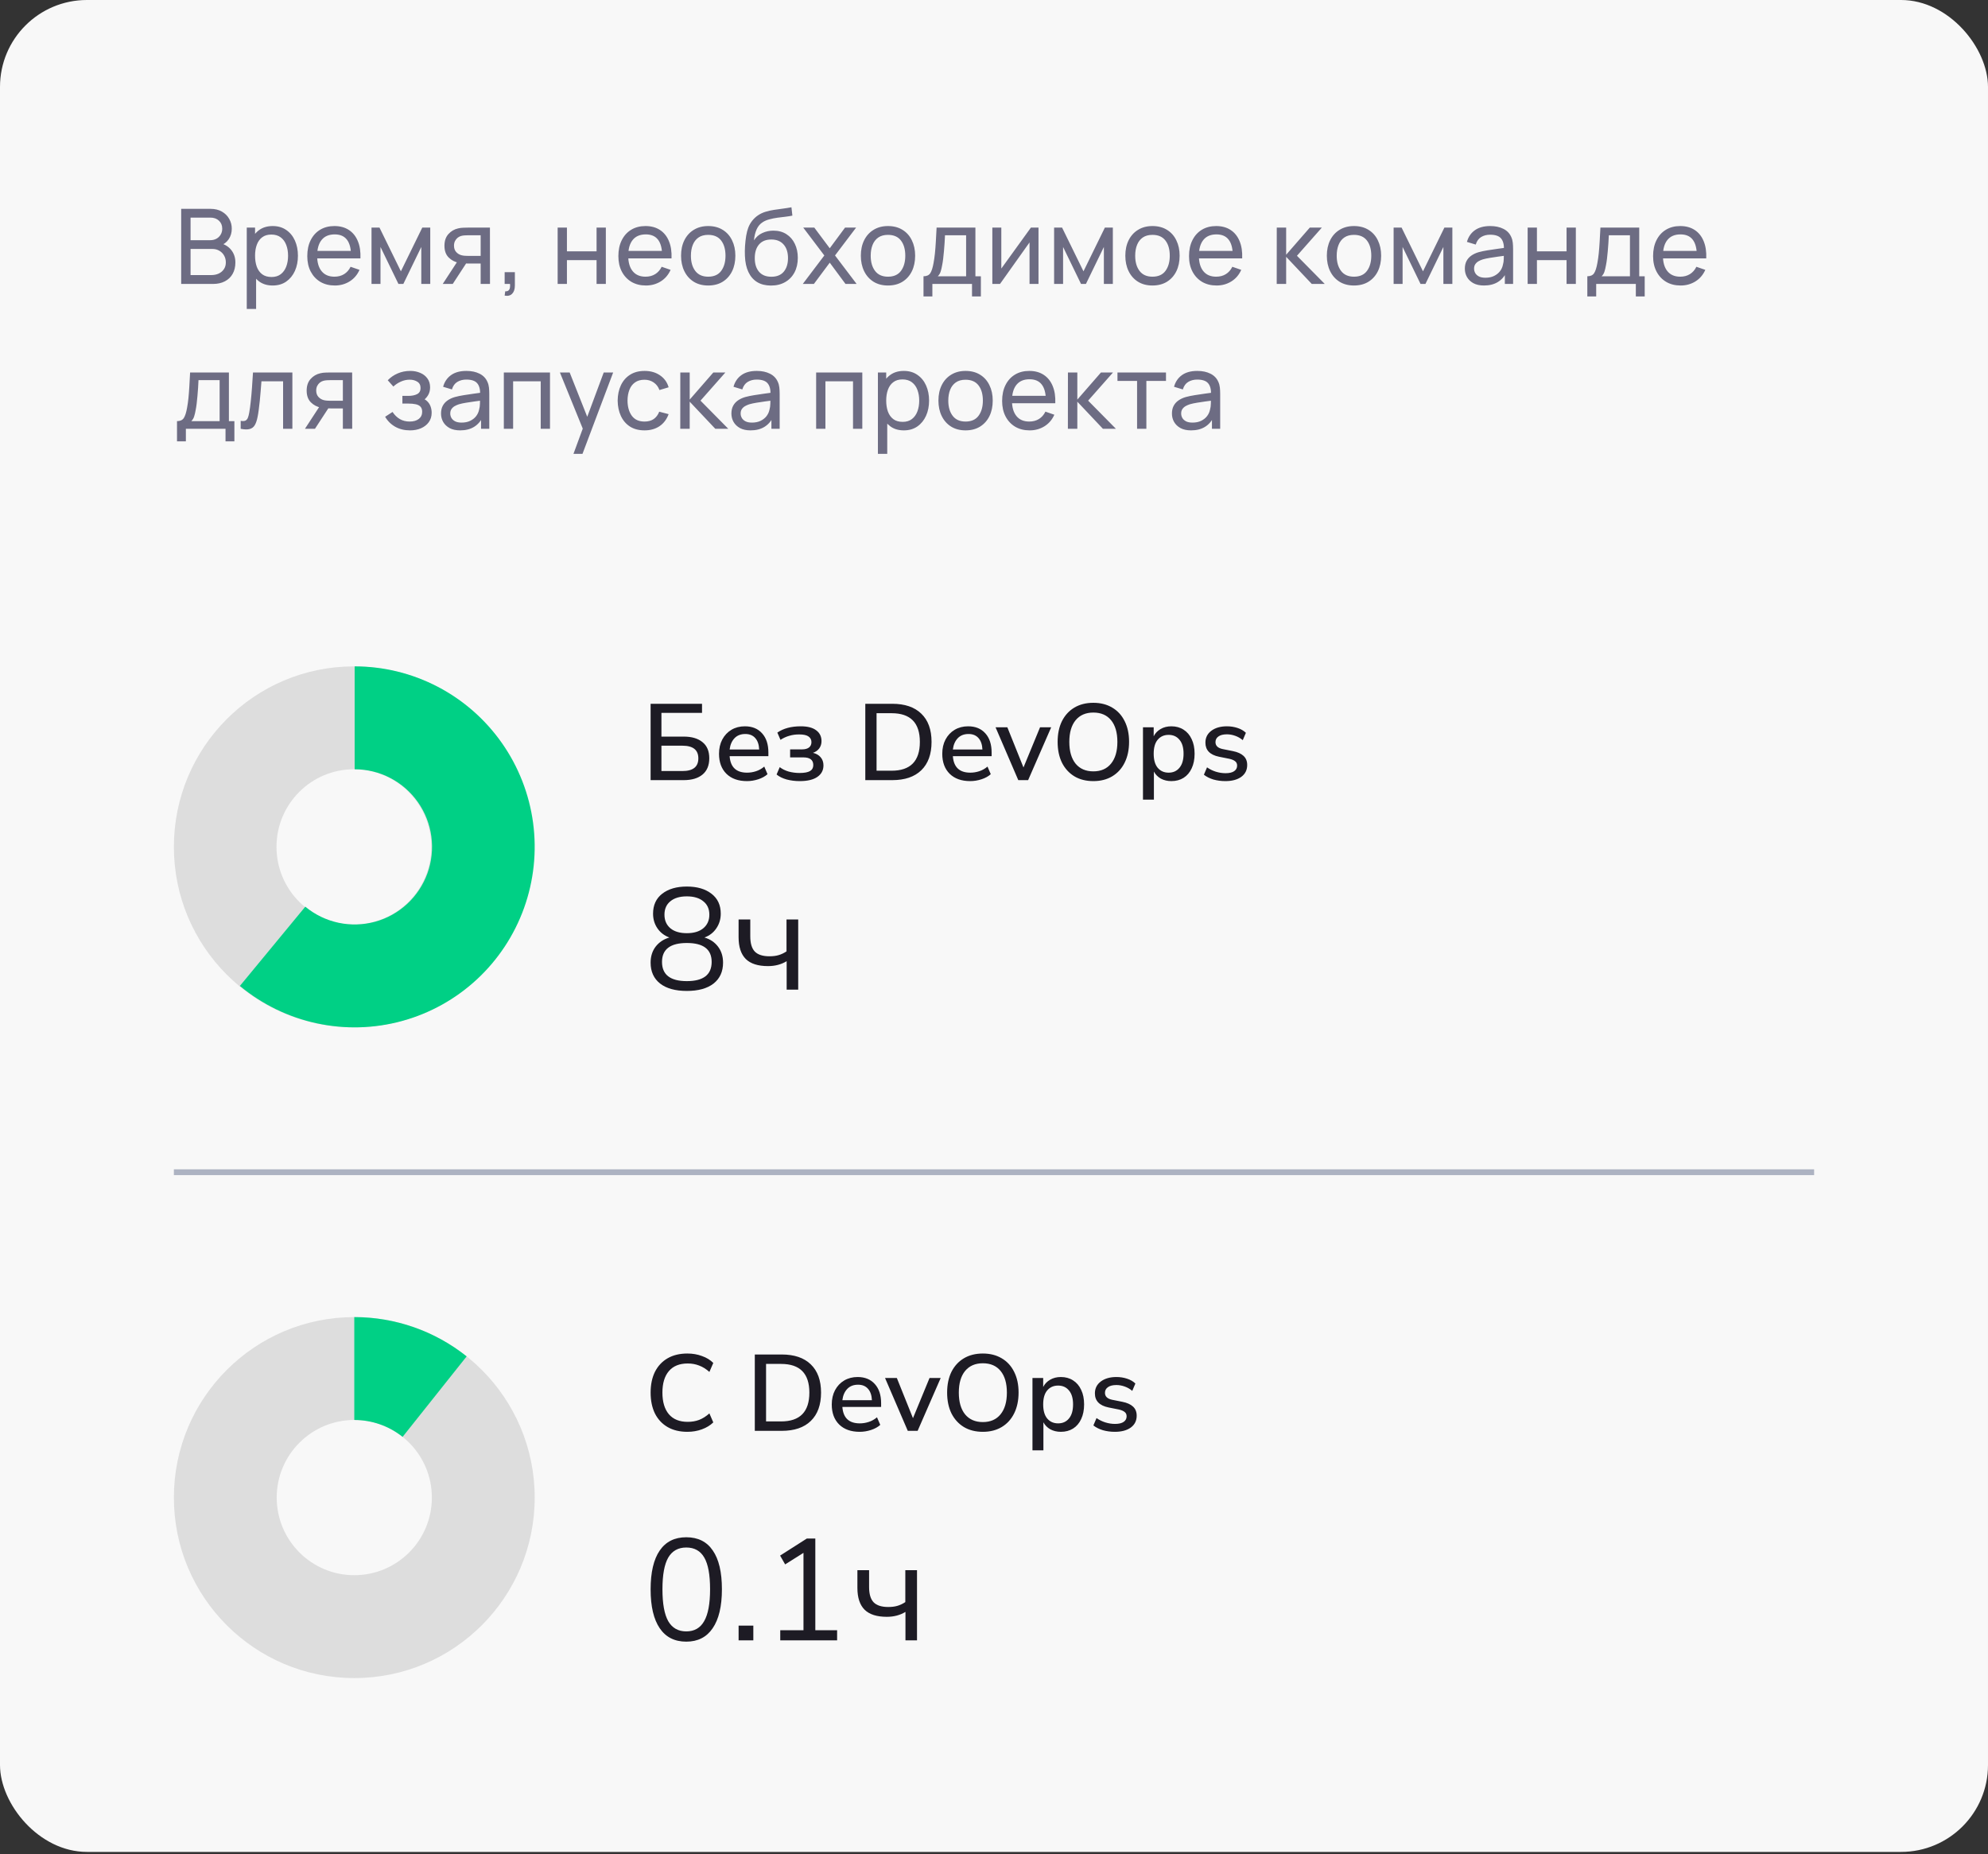 <?xml version="1.0" encoding="UTF-8"?> <svg xmlns="http://www.w3.org/2000/svg" width="343" height="320" viewBox="0 0 343 320" fill="none"><rect x="0" y="0" width="343" height="320" fill="#333333" stroke="none"/> <rect width="343" height="319.59" rx="15" fill="#F8F8F8"></rect> <path d="M31.26 49V36.04H36.309C37.083 36.04 37.743 36.199 38.289 36.517C38.841 36.835 39.261 37.255 39.549 37.777C39.843 38.293 39.99 38.851 39.99 39.451C39.99 40.153 39.81 40.768 39.45 41.296C39.09 41.824 38.604 42.187 37.992 42.385L37.974 41.944C38.808 42.166 39.456 42.574 39.918 43.168C40.38 43.762 40.611 44.47 40.611 45.292C40.611 46.048 40.455 46.702 40.143 47.254C39.837 47.806 39.393 48.235 38.811 48.541C38.235 48.847 37.551 49 36.759 49H31.26ZM32.88 47.47H36.453C36.933 47.47 37.362 47.383 37.74 47.209C38.118 47.029 38.415 46.777 38.631 46.453C38.853 46.129 38.964 45.739 38.964 45.283C38.964 44.845 38.865 44.452 38.667 44.104C38.475 43.756 38.202 43.48 37.848 43.276C37.5 43.066 37.095 42.961 36.633 42.961H32.88V47.47ZM32.88 41.449H36.291C36.675 41.449 37.02 41.368 37.326 41.206C37.638 41.038 37.884 40.804 38.064 40.504C38.25 40.204 38.343 39.853 38.343 39.451C38.343 38.893 38.154 38.437 37.776 38.083C37.398 37.729 36.903 37.552 36.291 37.552H32.88V41.449ZM47.048 49.27C46.136 49.27 45.368 49.045 44.745 48.595C44.12 48.139 43.647 47.524 43.322 46.75C43.005 45.97 42.846 45.097 42.846 44.131C42.846 43.153 43.005 42.277 43.322 41.503C43.647 40.729 44.12 40.12 44.745 39.676C45.374 39.232 46.145 39.01 47.057 39.01C47.958 39.01 48.731 39.235 49.38 39.685C50.033 40.129 50.535 40.738 50.883 41.512C51.23 42.286 51.404 43.159 51.404 44.131C51.404 45.103 51.23 45.976 50.883 46.75C50.535 47.524 50.033 48.139 49.38 48.595C48.731 49.045 47.955 49.27 47.048 49.27ZM42.575 53.32V39.28H44.007V46.435H44.187V53.32H42.575ZM46.85 47.803C47.492 47.803 48.023 47.641 48.444 47.317C48.864 46.993 49.178 46.555 49.389 46.003C49.599 45.445 49.703 44.821 49.703 44.131C49.703 43.447 49.599 42.829 49.389 42.277C49.184 41.725 48.867 41.287 48.434 40.963C48.008 40.639 47.465 40.477 46.806 40.477C46.175 40.477 45.654 40.633 45.239 40.945C44.825 41.251 44.517 41.68 44.312 42.232C44.108 42.778 44.007 43.411 44.007 44.131C44.007 44.839 44.105 45.472 44.303 46.03C44.508 46.582 44.819 47.017 45.239 47.335C45.66 47.647 46.197 47.803 46.85 47.803ZM57.77 49.27C56.816 49.27 55.981 49.06 55.267 48.64C54.559 48.214 54.008 47.623 53.611 46.867C53.215 46.105 53.017 45.217 53.017 44.203C53.017 43.141 53.212 42.223 53.602 41.449C53.992 40.669 54.535 40.069 55.231 39.649C55.934 39.223 56.755 39.01 57.697 39.01C58.675 39.01 59.507 39.235 60.191 39.685C60.88 40.135 61.397 40.777 61.739 41.611C62.087 42.445 62.236 43.438 62.188 44.59H60.569V44.014C60.55 42.82 60.307 41.929 59.84 41.341C59.371 40.747 58.675 40.45 57.752 40.45C56.761 40.45 56.008 40.768 55.492 41.404C54.977 42.04 54.718 42.952 54.718 44.14C54.718 45.286 54.977 46.174 55.492 46.804C56.008 47.434 56.743 47.749 57.697 47.749C58.34 47.749 58.898 47.602 59.371 47.308C59.846 47.014 60.218 46.591 60.487 46.039L62.026 46.57C61.648 47.428 61.078 48.094 60.316 48.568C59.56 49.036 58.712 49.27 57.77 49.27ZM54.178 44.59V43.303H61.361V44.59H54.178ZM64.1 49V39.28H65.477L69.167 46.822L72.857 39.28H74.234V49H72.686V42.619L69.59 49H68.744L65.648 42.619V49H64.1ZM82.93 49V45.481H80.833C80.587 45.481 80.314 45.472 80.014 45.454C79.72 45.43 79.444 45.397 79.186 45.355C78.484 45.223 77.89 44.914 77.404 44.428C76.924 43.942 76.684 43.27 76.684 42.412C76.684 41.578 76.909 40.909 77.359 40.405C77.815 39.895 78.376 39.565 79.042 39.415C79.342 39.343 79.645 39.304 79.951 39.298C80.263 39.286 80.527 39.28 80.743 39.28H84.532L84.541 49H82.93ZM76.387 49L78.97 45.04H80.698L78.115 49H76.387ZM80.716 44.158H82.93V40.603H80.716C80.578 40.603 80.395 40.609 80.167 40.621C79.945 40.633 79.732 40.669 79.528 40.729C79.336 40.783 79.147 40.882 78.961 41.026C78.781 41.17 78.631 41.356 78.511 41.584C78.391 41.812 78.331 42.082 78.331 42.394C78.331 42.844 78.457 43.21 78.709 43.492C78.961 43.768 79.267 43.954 79.627 44.05C79.825 44.098 80.02 44.128 80.212 44.14C80.41 44.152 80.578 44.158 80.716 44.158ZM87.07 51.016L87.169 50.269C87.421 50.287 87.61 50.239 87.736 50.125C87.862 50.011 87.943 49.855 87.979 49.657C88.015 49.459 88.021 49.24 87.997 49H87.07V46.966H88.834V49.27C88.834 49.9 88.678 50.374 88.366 50.692C88.06 51.01 87.628 51.118 87.07 51.016ZM96.214 49V39.28H97.816V43.375H102.928V39.28H104.53V49H102.928V44.896H97.816V49H96.214ZM111.443 49.27C110.489 49.27 109.655 49.06 108.941 48.64C108.233 48.214 107.681 47.623 107.285 46.867C106.889 46.105 106.691 45.217 106.691 44.203C106.691 43.141 106.886 42.223 107.276 41.449C107.666 40.669 108.209 40.069 108.905 39.649C109.607 39.223 110.429 39.01 111.371 39.01C112.349 39.01 113.18 39.235 113.864 39.685C114.554 40.135 115.07 40.777 115.412 41.611C115.76 42.445 115.91 43.438 115.862 44.59H114.242V44.014C114.224 42.82 113.981 41.929 113.513 41.341C113.045 40.747 112.349 40.45 111.425 40.45C110.435 40.45 109.682 40.768 109.166 41.404C108.65 42.04 108.392 42.952 108.392 44.14C108.392 45.286 108.65 46.174 109.166 46.804C109.682 47.434 110.417 47.749 111.371 47.749C112.013 47.749 112.571 47.602 113.045 47.308C113.519 47.014 113.891 46.591 114.161 46.039L115.7 46.57C115.322 47.428 114.752 48.094 113.99 48.568C113.234 49.036 112.385 49.27 111.443 49.27ZM107.852 44.59V43.303H115.034V44.59H107.852ZM122.186 49.27C121.22 49.27 120.386 49.051 119.684 48.613C118.988 48.175 118.451 47.569 118.073 46.795C117.695 46.021 117.506 45.133 117.506 44.131C117.506 43.111 117.698 42.217 118.082 41.449C118.466 40.681 119.009 40.084 119.711 39.658C120.413 39.226 121.238 39.01 122.186 39.01C123.158 39.01 123.995 39.229 124.697 39.667C125.399 40.099 125.936 40.702 126.308 41.476C126.686 42.244 126.875 43.129 126.875 44.131C126.875 45.145 126.686 46.039 126.308 46.813C125.93 47.581 125.39 48.184 124.688 48.622C123.986 49.054 123.152 49.27 122.186 49.27ZM122.186 47.749C123.194 47.749 123.944 47.413 124.436 46.741C124.928 46.069 125.174 45.199 125.174 44.131C125.174 43.033 124.925 42.16 124.427 41.512C123.929 40.858 123.182 40.531 122.186 40.531C121.508 40.531 120.95 40.684 120.512 40.99C120.074 41.296 119.747 41.719 119.531 42.259C119.315 42.799 119.207 43.423 119.207 44.131C119.207 45.223 119.459 46.099 119.963 46.759C120.467 47.419 121.208 47.749 122.186 47.749ZM132.988 49.279C132.07 49.273 131.287 49.075 130.639 48.685C129.991 48.289 129.487 47.71 129.127 46.948C128.767 46.186 128.566 45.253 128.524 44.149C128.5 43.639 128.506 43.078 128.542 42.466C128.584 41.854 128.65 41.266 128.74 40.702C128.836 40.138 128.956 39.673 129.1 39.307C129.262 38.869 129.49 38.464 129.784 38.092C130.084 37.714 130.42 37.402 130.792 37.156C131.17 36.898 131.593 36.697 132.061 36.553C132.529 36.409 133.018 36.298 133.528 36.22C134.044 36.136 134.56 36.064 135.076 36.004C135.592 35.938 136.084 35.86 136.552 35.77L136.714 37.21C136.384 37.282 135.994 37.345 135.544 37.399C135.094 37.447 134.626 37.504 134.14 37.57C133.66 37.636 133.198 37.729 132.754 37.849C132.316 37.963 131.938 38.122 131.62 38.326C131.152 38.608 130.792 39.031 130.54 39.595C130.294 40.153 130.144 40.78 130.09 41.476C130.462 40.9 130.945 40.477 131.539 40.207C132.133 39.937 132.766 39.802 133.438 39.802C134.308 39.802 135.058 40.006 135.688 40.414C136.318 40.816 136.801 41.371 137.137 42.079C137.479 42.787 137.65 43.594 137.65 44.5C137.65 45.46 137.458 46.3 137.074 47.02C136.69 47.74 136.147 48.298 135.445 48.694C134.749 49.09 133.93 49.285 132.988 49.279ZM133.087 47.758C134.029 47.758 134.743 47.467 135.229 46.885C135.715 46.297 135.958 45.517 135.958 44.545C135.958 43.549 135.706 42.766 135.202 42.196C134.698 41.62 133.99 41.332 133.078 41.332C132.154 41.332 131.446 41.62 130.954 42.196C130.468 42.766 130.225 43.549 130.225 44.545C130.225 45.547 130.471 46.333 130.963 46.903C131.455 47.473 132.163 47.758 133.087 47.758ZM138.508 49L142.225 44.086L138.589 39.28H140.497L143.161 42.844L145.798 39.28H147.706L144.07 44.086L147.796 49H145.879L143.161 45.328L140.425 49H138.508ZM153.206 49.27C152.24 49.27 151.406 49.051 150.704 48.613C150.008 48.175 149.471 47.569 149.093 46.795C148.715 46.021 148.526 45.133 148.526 44.131C148.526 43.111 148.718 42.217 149.102 41.449C149.486 40.681 150.029 40.084 150.731 39.658C151.433 39.226 152.258 39.01 153.206 39.01C154.178 39.01 155.015 39.229 155.717 39.667C156.419 40.099 156.956 40.702 157.328 41.476C157.706 42.244 157.895 43.129 157.895 44.131C157.895 45.145 157.706 46.039 157.328 46.813C156.95 47.581 156.41 48.184 155.708 48.622C155.006 49.054 154.172 49.27 153.206 49.27ZM153.206 47.749C154.214 47.749 154.964 47.413 155.456 46.741C155.948 46.069 156.194 45.199 156.194 44.131C156.194 43.033 155.945 42.16 155.447 41.512C154.949 40.858 154.202 40.531 153.206 40.531C152.528 40.531 151.97 40.684 151.532 40.99C151.094 41.296 150.767 41.719 150.551 42.259C150.335 42.799 150.227 43.423 150.227 44.131C150.227 45.223 150.479 46.099 150.983 46.759C151.487 47.419 152.228 47.749 153.206 47.749ZM159.337 51.16V47.677C159.883 47.677 160.273 47.5 160.507 47.146C160.741 46.786 160.93 46.195 161.074 45.373C161.17 44.857 161.248 44.305 161.308 43.717C161.368 43.129 161.419 42.475 161.461 41.755C161.509 41.029 161.554 40.204 161.596 39.28H168.292V47.677H169.237V51.16H167.707V49H160.867V51.16H159.337ZM161.803 47.677H166.69V40.603H163.045C163.027 41.029 163.003 41.476 162.973 41.944C162.943 42.406 162.907 42.868 162.865 43.33C162.829 43.792 162.784 44.23 162.73 44.644C162.682 45.052 162.625 45.418 162.559 45.742C162.481 46.192 162.391 46.573 162.289 46.885C162.187 47.197 162.025 47.461 161.803 47.677ZM179.179 39.28V49H177.631V41.836L172.537 49H171.214V39.28H172.762V46.345L177.865 39.28H179.179ZM181.871 49V39.28H183.248L186.938 46.822L190.628 39.28H192.005V49H190.457V42.619L187.361 49H186.515L183.419 42.619V49H181.871ZM198.839 49.27C197.873 49.27 197.039 49.051 196.337 48.613C195.641 48.175 195.104 47.569 194.726 46.795C194.348 46.021 194.159 45.133 194.159 44.131C194.159 43.111 194.351 42.217 194.735 41.449C195.119 40.681 195.662 40.084 196.364 39.658C197.066 39.226 197.891 39.01 198.839 39.01C199.811 39.01 200.648 39.229 201.35 39.667C202.052 40.099 202.589 40.702 202.961 41.476C203.339 42.244 203.528 43.129 203.528 44.131C203.528 45.145 203.339 46.039 202.961 46.813C202.583 47.581 202.043 48.184 201.341 48.622C200.639 49.054 199.805 49.27 198.839 49.27ZM198.839 47.749C199.847 47.749 200.597 47.413 201.089 46.741C201.581 46.069 201.827 45.199 201.827 44.131C201.827 43.033 201.578 42.16 201.08 41.512C200.582 40.858 199.835 40.531 198.839 40.531C198.161 40.531 197.603 40.684 197.165 40.99C196.727 41.296 196.4 41.719 196.184 42.259C195.968 42.799 195.86 43.423 195.86 44.131C195.86 45.223 196.112 46.099 196.616 46.759C197.12 47.419 197.861 47.749 198.839 47.749ZM209.901 49.27C208.947 49.27 208.113 49.06 207.399 48.64C206.691 48.214 206.139 47.623 205.743 46.867C205.347 46.105 205.149 45.217 205.149 44.203C205.149 43.141 205.344 42.223 205.734 41.449C206.124 40.669 206.667 40.069 207.363 39.649C208.065 39.223 208.887 39.01 209.829 39.01C210.807 39.01 211.638 39.235 212.322 39.685C213.012 40.135 213.528 40.777 213.87 41.611C214.218 42.445 214.368 43.438 214.32 44.59H212.7V44.014C212.682 42.82 212.439 41.929 211.971 41.341C211.503 40.747 210.807 40.45 209.883 40.45C208.893 40.45 208.14 40.768 207.624 41.404C207.108 42.04 206.85 42.952 206.85 44.14C206.85 45.286 207.108 46.174 207.624 46.804C208.14 47.434 208.875 47.749 209.829 47.749C210.471 47.749 211.029 47.602 211.503 47.308C211.977 47.014 212.349 46.591 212.619 46.039L214.158 46.57C213.78 47.428 213.21 48.094 212.448 48.568C211.692 49.036 210.843 49.27 209.901 49.27ZM206.31 44.59V43.303H213.492V44.59H206.31ZM220.278 49L220.287 39.28H221.907V43.96L225.984 39.28H228.063L223.77 44.14L228.567 49H226.326L221.907 44.32V49H220.278ZM233.607 49.27C232.641 49.27 231.807 49.051 231.105 48.613C230.409 48.175 229.872 47.569 229.494 46.795C229.116 46.021 228.927 45.133 228.927 44.131C228.927 43.111 229.119 42.217 229.503 41.449C229.887 40.681 230.43 40.084 231.132 39.658C231.834 39.226 232.659 39.01 233.607 39.01C234.579 39.01 235.416 39.229 236.118 39.667C236.82 40.099 237.357 40.702 237.729 41.476C238.107 42.244 238.296 43.129 238.296 44.131C238.296 45.145 238.107 46.039 237.729 46.813C237.351 47.581 236.811 48.184 236.109 48.622C235.407 49.054 234.573 49.27 233.607 49.27ZM233.607 47.749C234.615 47.749 235.365 47.413 235.857 46.741C236.349 46.069 236.595 45.199 236.595 44.131C236.595 43.033 236.346 42.16 235.848 41.512C235.35 40.858 234.603 40.531 233.607 40.531C232.929 40.531 232.371 40.684 231.933 40.99C231.495 41.296 231.168 41.719 230.952 42.259C230.736 42.799 230.628 43.423 230.628 44.131C230.628 45.223 230.88 46.099 231.384 46.759C231.888 47.419 232.629 47.749 233.607 47.749ZM240.449 49V39.28H241.826L245.516 46.822L249.206 39.28H250.583V49H249.035V42.619L245.939 49H245.093L241.997 42.619V49H240.449ZM256.04 49.27C255.314 49.27 254.705 49.138 254.213 48.874C253.727 48.604 253.358 48.25 253.106 47.812C252.86 47.374 252.737 46.894 252.737 46.372C252.737 45.862 252.833 45.421 253.025 45.049C253.223 44.671 253.499 44.359 253.853 44.113C254.207 43.861 254.63 43.663 255.122 43.519C255.584 43.393 256.1 43.285 256.67 43.195C257.246 43.099 257.828 43.012 258.416 42.934C259.004 42.856 259.553 42.781 260.063 42.709L259.487 43.042C259.505 42.178 259.331 41.539 258.965 41.125C258.605 40.711 257.981 40.504 257.093 40.504C256.505 40.504 255.989 40.639 255.545 40.909C255.107 41.173 254.798 41.605 254.618 42.205L253.097 41.746C253.331 40.894 253.784 40.225 254.456 39.739C255.128 39.253 256.013 39.01 257.111 39.01C257.993 39.01 258.749 39.169 259.379 39.487C260.015 39.799 260.471 40.273 260.747 40.909C260.885 41.209 260.972 41.536 261.008 41.89C261.044 42.238 261.062 42.604 261.062 42.988V49H259.64V46.669L259.973 46.885C259.607 47.671 259.094 48.265 258.434 48.667C257.78 49.069 256.982 49.27 256.04 49.27ZM256.283 47.929C256.859 47.929 257.357 47.827 257.777 47.623C258.203 47.413 258.545 47.14 258.803 46.804C259.061 46.462 259.229 46.09 259.307 45.688C259.397 45.388 259.445 45.055 259.451 44.689C259.463 44.317 259.469 44.032 259.469 43.834L260.027 44.077C259.505 44.149 258.992 44.218 258.488 44.284C257.984 44.35 257.507 44.422 257.057 44.5C256.607 44.572 256.202 44.659 255.842 44.761C255.578 44.845 255.329 44.953 255.095 45.085C254.867 45.217 254.681 45.388 254.537 45.598C254.399 45.802 254.33 46.057 254.33 46.363C254.33 46.627 254.396 46.879 254.528 47.119C254.666 47.359 254.876 47.554 255.158 47.704C255.446 47.854 255.821 47.929 256.283 47.929ZM263.573 49V39.28H265.175V43.375H270.287V39.28H271.889V49H270.287V44.896H265.175V49H263.573ZM273.87 51.16V47.677C274.416 47.677 274.806 47.5 275.04 47.146C275.274 46.786 275.463 46.195 275.607 45.373C275.703 44.857 275.781 44.305 275.841 43.717C275.901 43.129 275.952 42.475 275.994 41.755C276.042 41.029 276.087 40.204 276.129 39.28H282.825V47.677H283.77V51.16H282.24V49H275.4V51.16H273.87ZM276.336 47.677H281.223V40.603H277.578C277.56 41.029 277.536 41.476 277.506 41.944C277.476 42.406 277.44 42.868 277.398 43.33C277.362 43.792 277.317 44.23 277.263 44.644C277.215 45.052 277.158 45.418 277.092 45.742C277.014 46.192 276.924 46.573 276.822 46.885C276.72 47.197 276.558 47.461 276.336 47.677ZM289.968 49.27C289.014 49.27 288.18 49.06 287.466 48.64C286.758 48.214 286.206 47.623 285.81 46.867C285.414 46.105 285.216 45.217 285.216 44.203C285.216 43.141 285.411 42.223 285.801 41.449C286.191 40.669 286.734 40.069 287.43 39.649C288.132 39.223 288.954 39.01 289.896 39.01C290.874 39.01 291.705 39.235 292.389 39.685C293.079 40.135 293.595 40.777 293.937 41.611C294.285 42.445 294.435 43.438 294.387 44.59H292.767V44.014C292.749 42.82 292.506 41.929 292.038 41.341C291.57 40.747 290.874 40.45 289.95 40.45C288.96 40.45 288.207 40.768 287.691 41.404C287.175 42.04 286.917 42.952 286.917 44.14C286.917 45.286 287.175 46.174 287.691 46.804C288.207 47.434 288.942 47.749 289.896 47.749C290.538 47.749 291.096 47.602 291.57 47.308C292.044 47.014 292.416 46.591 292.686 46.039L294.225 46.57C293.847 47.428 293.277 48.094 292.515 48.568C291.759 49.036 290.91 49.27 289.968 49.27ZM286.377 44.59V43.303H293.559V44.59H286.377ZM30.54 76.16V72.677C31.086 72.677 31.476 72.5 31.71 72.146C31.944 71.786 32.133 71.195 32.277 70.373C32.373 69.857 32.451 69.305 32.511 68.717C32.571 68.129 32.622 67.475 32.664 66.755C32.712 66.029 32.757 65.204 32.799 64.28H39.495V72.677H40.44V76.16H38.91V74H32.07V76.16H30.54ZM33.006 72.677H37.893V65.603H34.248C34.23 66.029 34.206 66.476 34.176 66.944C34.146 67.406 34.11 67.868 34.068 68.33C34.032 68.792 33.987 69.23 33.933 69.644C33.885 70.052 33.828 70.418 33.762 70.742C33.684 71.192 33.594 71.573 33.492 71.885C33.39 72.197 33.228 72.461 33.006 72.677ZM41.526 74V72.623C41.886 72.689 42.159 72.677 42.345 72.587C42.537 72.491 42.678 72.326 42.768 72.092C42.864 71.852 42.942 71.552 43.002 71.192C43.104 70.622 43.191 69.986 43.263 69.284C43.341 68.582 43.41 67.814 43.47 66.98C43.536 66.14 43.596 65.24 43.65 64.28H50.445V74H48.843V65.801H45.108C45.072 66.353 45.027 66.92 44.973 67.502C44.925 68.084 44.874 68.651 44.82 69.203C44.766 69.749 44.706 70.259 44.64 70.733C44.58 71.201 44.514 71.606 44.442 71.948C44.328 72.536 44.169 73.007 43.965 73.361C43.761 73.709 43.467 73.934 43.083 74.036C42.699 74.144 42.18 74.132 41.526 74ZM59.156 74V70.481H57.059C56.813 70.481 56.54 70.472 56.24 70.454C55.946 70.43 55.67 70.397 55.412 70.355C54.71 70.223 54.116 69.914 53.63 69.428C53.15 68.942 52.91 68.27 52.91 67.412C52.91 66.578 53.135 65.909 53.585 65.405C54.041 64.895 54.602 64.565 55.268 64.415C55.568 64.343 55.871 64.304 56.177 64.298C56.489 64.286 56.753 64.28 56.969 64.28H60.758L60.767 74H59.156ZM52.613 74L55.196 70.04H56.924L54.341 74H52.613ZM56.942 69.158H59.156V65.603H56.942C56.804 65.603 56.621 65.609 56.393 65.621C56.171 65.633 55.958 65.669 55.754 65.729C55.562 65.783 55.373 65.882 55.187 66.026C55.007 66.17 54.857 66.356 54.737 66.584C54.617 66.812 54.557 67.082 54.557 67.394C54.557 67.844 54.683 68.21 54.935 68.492C55.187 68.768 55.493 68.954 55.853 69.05C56.051 69.098 56.246 69.128 56.438 69.14C56.636 69.152 56.804 69.158 56.942 69.158ZM70.742 74.27C69.782 74.27 68.933 74.063 68.195 73.649C67.457 73.229 66.875 72.653 66.449 71.921L67.727 71.093C68.081 71.627 68.504 72.038 68.996 72.326C69.488 72.608 70.049 72.749 70.679 72.749C71.339 72.749 71.864 72.599 72.254 72.299C72.644 71.993 72.839 71.582 72.839 71.066C72.839 70.682 72.743 70.388 72.551 70.184C72.359 69.98 72.083 69.839 71.723 69.761C71.363 69.683 70.934 69.644 70.436 69.644H69.428V68.321H70.427C71.057 68.321 71.57 68.219 71.966 68.015C72.362 67.811 72.56 67.463 72.56 66.971C72.56 66.467 72.374 66.101 72.002 65.873C71.636 65.639 71.198 65.522 70.688 65.522C70.148 65.522 69.632 65.636 69.14 65.864C68.648 66.086 68.225 66.368 67.871 66.71L66.899 65.621C67.403 65.105 67.982 64.709 68.636 64.433C69.296 64.151 70.013 64.01 70.787 64.01C71.411 64.01 71.981 64.121 72.497 64.343C73.019 64.559 73.433 64.88 73.739 65.306C74.051 65.726 74.207 66.239 74.207 66.845C74.207 67.361 74.087 67.82 73.847 68.222C73.607 68.624 73.253 68.975 72.785 69.275L72.722 68.708C73.118 68.804 73.445 68.981 73.703 69.239C73.967 69.491 74.162 69.791 74.288 70.139C74.414 70.487 74.477 70.85 74.477 71.228C74.477 71.864 74.309 72.41 73.973 72.866C73.643 73.316 73.196 73.664 72.632 73.91C72.068 74.15 71.438 74.27 70.742 74.27ZM79.396 74.27C78.67 74.27 78.061 74.138 77.569 73.874C77.083 73.604 76.714 73.25 76.462 72.812C76.216 72.374 76.093 71.894 76.093 71.372C76.093 70.862 76.189 70.421 76.381 70.049C76.579 69.671 76.855 69.359 77.209 69.113C77.563 68.861 77.986 68.663 78.478 68.519C78.94 68.393 79.456 68.285 80.026 68.195C80.602 68.099 81.184 68.012 81.772 67.934C82.36 67.856 82.909 67.781 83.419 67.709L82.843 68.042C82.861 67.178 82.687 66.539 82.321 66.125C81.961 65.711 81.337 65.504 80.449 65.504C79.861 65.504 79.345 65.639 78.901 65.909C78.463 66.173 78.154 66.605 77.974 67.205L76.453 66.746C76.687 65.894 77.14 65.225 77.812 64.739C78.484 64.253 79.369 64.01 80.467 64.01C81.349 64.01 82.105 64.169 82.735 64.487C83.371 64.799 83.827 65.273 84.103 65.909C84.241 66.209 84.328 66.536 84.364 66.89C84.4 67.238 84.418 67.604 84.418 67.988V74H82.996V71.669L83.329 71.885C82.963 72.671 82.45 73.265 81.79 73.667C81.136 74.069 80.338 74.27 79.396 74.27ZM79.639 72.929C80.215 72.929 80.713 72.827 81.133 72.623C81.559 72.413 81.901 72.14 82.159 71.804C82.417 71.462 82.585 71.09 82.663 70.688C82.753 70.388 82.801 70.055 82.807 69.689C82.819 69.317 82.825 69.032 82.825 68.834L83.383 69.077C82.861 69.149 82.348 69.218 81.844 69.284C81.34 69.35 80.863 69.422 80.413 69.5C79.963 69.572 79.558 69.659 79.198 69.761C78.934 69.845 78.685 69.953 78.451 70.085C78.223 70.217 78.037 70.388 77.893 70.598C77.755 70.802 77.686 71.057 77.686 71.363C77.686 71.627 77.752 71.879 77.884 72.119C78.022 72.359 78.232 72.554 78.514 72.704C78.802 72.854 79.177 72.929 79.639 72.929ZM86.929 74V64.28H94.894V74H93.292V65.801H88.531V74H86.929ZM98.944 78.32L100.825 73.208L100.852 74.72L96.604 64.28H98.287L101.617 72.677H101.041L104.164 64.28H105.793L100.501 78.32H98.944ZM111.203 74.27C110.219 74.27 109.382 74.051 108.692 73.613C108.008 73.169 107.486 72.56 107.126 71.786C106.766 71.012 106.58 70.13 106.568 69.14C106.58 68.126 106.769 67.235 107.135 66.467C107.507 65.693 108.038 65.09 108.728 64.658C109.418 64.226 110.249 64.01 111.221 64.01C112.247 64.01 113.129 64.262 113.867 64.766C114.611 65.27 115.109 65.96 115.361 66.836L113.777 67.313C113.573 66.749 113.24 66.311 112.778 65.999C112.322 65.687 111.797 65.531 111.203 65.531C110.537 65.531 109.988 65.687 109.556 65.999C109.124 66.305 108.803 66.731 108.593 67.277C108.383 67.817 108.275 68.438 108.269 69.14C108.281 70.22 108.53 71.093 109.016 71.759C109.508 72.419 110.237 72.749 111.203 72.749C111.839 72.749 112.367 72.605 112.787 72.317C113.207 72.023 113.525 71.6 113.741 71.048L115.361 71.471C115.025 72.377 114.5 73.07 113.786 73.55C113.072 74.03 112.211 74.27 111.203 74.27ZM117.369 74L117.378 64.28H118.998V68.96L123.075 64.28H125.154L120.861 69.14L125.658 74H123.417L118.998 69.32V74H117.369ZM129.497 74.27C128.771 74.27 128.162 74.138 127.67 73.874C127.184 73.604 126.815 73.25 126.563 72.812C126.317 72.374 126.194 71.894 126.194 71.372C126.194 70.862 126.29 70.421 126.482 70.049C126.68 69.671 126.956 69.359 127.31 69.113C127.664 68.861 128.087 68.663 128.579 68.519C129.041 68.393 129.557 68.285 130.127 68.195C130.703 68.099 131.285 68.012 131.873 67.934C132.461 67.856 133.01 67.781 133.52 67.709L132.944 68.042C132.962 67.178 132.788 66.539 132.422 66.125C132.062 65.711 131.438 65.504 130.55 65.504C129.962 65.504 129.446 65.639 129.002 65.909C128.564 66.173 128.255 66.605 128.075 67.205L126.554 66.746C126.788 65.894 127.241 65.225 127.913 64.739C128.585 64.253 129.47 64.01 130.568 64.01C131.45 64.01 132.206 64.169 132.836 64.487C133.472 64.799 133.928 65.273 134.204 65.909C134.342 66.209 134.429 66.536 134.465 66.89C134.501 67.238 134.519 67.604 134.519 67.988V74H133.097V71.669L133.43 71.885C133.064 72.671 132.551 73.265 131.891 73.667C131.237 74.069 130.439 74.27 129.497 74.27ZM129.74 72.929C130.316 72.929 130.814 72.827 131.234 72.623C131.66 72.413 132.002 72.14 132.26 71.804C132.518 71.462 132.686 71.09 132.764 70.688C132.854 70.388 132.902 70.055 132.908 69.689C132.92 69.317 132.926 69.032 132.926 68.834L133.484 69.077C132.962 69.149 132.449 69.218 131.945 69.284C131.441 69.35 130.964 69.422 130.514 69.5C130.064 69.572 129.659 69.659 129.299 69.761C129.035 69.845 128.786 69.953 128.552 70.085C128.324 70.217 128.138 70.388 127.994 70.598C127.856 70.802 127.787 71.057 127.787 71.363C127.787 71.627 127.853 71.879 127.985 72.119C128.123 72.359 128.333 72.554 128.615 72.704C128.903 72.854 129.278 72.929 129.74 72.929ZM140.813 74V64.28H148.778V74H147.176V65.801H142.415V74H140.813ZM155.943 74.27C155.031 74.27 154.263 74.045 153.639 73.595C153.015 73.139 152.541 72.524 152.217 71.75C151.899 70.97 151.74 70.097 151.74 69.131C151.74 68.153 151.899 67.277 152.217 66.503C152.541 65.729 153.015 65.12 153.639 64.676C154.269 64.232 155.04 64.01 155.952 64.01C156.852 64.01 157.626 64.235 158.274 64.685C158.928 65.129 159.429 65.738 159.777 66.512C160.125 67.286 160.299 68.159 160.299 69.131C160.299 70.103 160.125 70.976 159.777 71.75C159.429 72.524 158.928 73.139 158.274 73.595C157.626 74.045 156.849 74.27 155.943 74.27ZM151.47 78.32V64.28H152.901V71.435H153.081V78.32H151.47ZM155.745 72.803C156.387 72.803 156.918 72.641 157.338 72.317C157.758 71.993 158.073 71.555 158.283 71.003C158.493 70.445 158.598 69.821 158.598 69.131C158.598 68.447 158.493 67.829 158.283 67.277C158.079 66.725 157.761 66.287 157.329 65.963C156.903 65.639 156.36 65.477 155.7 65.477C155.07 65.477 154.548 65.633 154.134 65.945C153.72 66.251 153.411 66.68 153.207 67.232C153.003 67.778 152.901 68.411 152.901 69.131C152.901 69.839 153 70.472 153.198 71.03C153.402 71.582 153.714 72.017 154.134 72.335C154.554 72.647 155.091 72.803 155.745 72.803ZM166.592 74.27C165.626 74.27 164.792 74.051 164.09 73.613C163.394 73.175 162.857 72.569 162.479 71.795C162.101 71.021 161.912 70.133 161.912 69.131C161.912 68.111 162.104 67.217 162.488 66.449C162.872 65.681 163.415 65.084 164.117 64.658C164.819 64.226 165.644 64.01 166.592 64.01C167.564 64.01 168.401 64.229 169.103 64.667C169.805 65.099 170.342 65.702 170.714 66.476C171.092 67.244 171.281 68.129 171.281 69.131C171.281 70.145 171.092 71.039 170.714 71.813C170.336 72.581 169.796 73.184 169.094 73.622C168.392 74.054 167.558 74.27 166.592 74.27ZM166.592 72.749C167.6 72.749 168.35 72.413 168.842 71.741C169.334 71.069 169.58 70.199 169.58 69.131C169.58 68.033 169.331 67.16 168.833 66.512C168.335 65.858 167.588 65.531 166.592 65.531C165.914 65.531 165.356 65.684 164.918 65.99C164.48 66.296 164.153 66.719 163.937 67.259C163.721 67.799 163.613 68.423 163.613 69.131C163.613 70.223 163.865 71.099 164.369 71.759C164.873 72.419 165.614 72.749 166.592 72.749ZM177.654 74.27C176.7 74.27 175.866 74.06 175.152 73.64C174.444 73.214 173.892 72.623 173.496 71.867C173.1 71.105 172.902 70.217 172.902 69.203C172.902 68.141 173.097 67.223 173.487 66.449C173.877 65.669 174.42 65.069 175.116 64.649C175.818 64.223 176.64 64.01 177.582 64.01C178.56 64.01 179.391 64.235 180.075 64.685C180.765 65.135 181.281 65.777 181.623 66.611C181.971 67.445 182.121 68.438 182.073 69.59H180.453V69.014C180.435 67.82 180.192 66.929 179.724 66.341C179.256 65.747 178.56 65.45 177.636 65.45C176.646 65.45 175.893 65.768 175.377 66.404C174.861 67.04 174.603 67.952 174.603 69.14C174.603 70.286 174.861 71.174 175.377 71.804C175.893 72.434 176.628 72.749 177.582 72.749C178.224 72.749 178.782 72.602 179.256 72.308C179.73 72.014 180.102 71.591 180.372 71.039L181.911 71.57C181.533 72.428 180.963 73.094 180.201 73.568C179.445 74.036 178.596 74.27 177.654 74.27ZM174.063 69.59V68.303H181.245V69.59H174.063ZM184.248 74L184.257 64.28H185.877V68.96L189.954 64.28H192.033L187.74 69.14L192.537 74H190.296L185.877 69.32V74H184.248ZM196.187 74V65.738H192.803V64.28H201.173V65.738H197.789V74H196.187ZM205.503 74.27C204.777 74.27 204.168 74.138 203.676 73.874C203.19 73.604 202.821 73.25 202.569 72.812C202.323 72.374 202.2 71.894 202.2 71.372C202.2 70.862 202.296 70.421 202.488 70.049C202.686 69.671 202.962 69.359 203.316 69.113C203.67 68.861 204.093 68.663 204.585 68.519C205.047 68.393 205.563 68.285 206.133 68.195C206.709 68.099 207.291 68.012 207.879 67.934C208.467 67.856 209.016 67.781 209.526 67.709L208.95 68.042C208.968 67.178 208.794 66.539 208.428 66.125C208.068 65.711 207.444 65.504 206.556 65.504C205.968 65.504 205.452 65.639 205.008 65.909C204.57 66.173 204.261 66.605 204.081 67.205L202.56 66.746C202.794 65.894 203.247 65.225 203.919 64.739C204.591 64.253 205.476 64.01 206.574 64.01C207.456 64.01 208.212 64.169 208.842 64.487C209.478 64.799 209.934 65.273 210.21 65.909C210.348 66.209 210.435 66.536 210.471 66.89C210.507 67.238 210.525 67.604 210.525 67.988V74H209.103V71.669L209.436 71.885C209.07 72.671 208.557 73.265 207.897 73.667C207.243 74.069 206.445 74.27 205.503 74.27ZM205.746 72.929C206.322 72.929 206.82 72.827 207.24 72.623C207.666 72.413 208.008 72.14 208.266 71.804C208.524 71.462 208.692 71.09 208.77 70.688C208.86 70.388 208.908 70.055 208.914 69.689C208.926 69.317 208.932 69.032 208.932 68.834L209.49 69.077C208.968 69.149 208.455 69.218 207.951 69.284C207.447 69.35 206.97 69.422 206.52 69.5C206.07 69.572 205.665 69.659 205.305 69.761C205.041 69.845 204.792 69.953 204.558 70.085C204.33 70.217 204.144 70.388 204 70.598C203.862 70.802 203.793 71.057 203.793 71.363C203.793 71.627 203.859 71.879 203.991 72.119C204.129 72.359 204.339 72.554 204.621 72.704C204.909 72.854 205.284 72.929 205.746 72.929Z" fill="#6D6C83"></path> <path d="M61.063 115C78.219 115 92.126 128.945 92.126 146.148C92.126 163.35 78.219 177.295 61.063 177.295C43.907 177.295 30 163.35 30 146.148C30 128.945 43.907 115 61.063 115ZM61.063 159.541C68.44 159.541 74.42 153.544 74.42 146.148C74.42 138.751 68.44 132.754 61.063 132.754C53.687 132.754 47.706 138.751 47.706 146.148C47.706 153.544 53.687 159.541 61.063 159.541Z" fill="#DDDDDD"></path> <path d="M61.189 115C66.174 115 71.085 116.202 75.509 118.507C79.932 120.811 83.738 124.148 86.604 128.238C89.47 132.326 91.313 137.047 91.977 142.001C92.64 146.955 92.104 151.996 90.416 156.698C88.728 161.402 85.935 165.627 82.275 169.02C78.615 172.413 74.194 174.873 69.386 176.191C64.578 177.51 59.524 177.649 54.651 176.597C49.778 175.546 45.229 173.333 41.389 170.147L52.675 156.468C54.327 157.837 56.283 158.788 58.378 159.24C60.474 159.693 62.646 159.633 64.714 159.066C66.781 158.499 68.682 157.442 70.256 155.983C71.829 154.523 73.03 152.706 73.757 150.685C74.483 148.662 74.713 146.495 74.427 144.365C74.142 142.234 73.35 140.205 72.118 138.447C70.885 136.688 69.249 135.253 67.347 134.262C65.445 133.271 63.333 132.754 61.189 132.754V115Z" fill="#00D085"></path> <path d="M112.253 134.63V121.454H121.124V123.024H114.12V127.117H117.968C119.35 127.117 120.427 127.434 121.199 128.07C121.983 128.693 122.375 129.621 122.375 130.854C122.375 132.088 121.983 133.029 121.199 133.676C120.427 134.312 119.35 134.63 117.968 134.63H112.253ZM114.12 133.06H117.744C119.574 133.06 120.489 132.331 120.489 130.873C120.489 129.415 119.574 128.687 117.744 128.687H114.12V133.06ZM128.875 134.798C127.381 134.798 126.204 134.38 125.345 133.546C124.486 132.698 124.056 131.546 124.056 130.088C124.056 129.154 124.243 128.331 124.617 127.621C125.003 126.899 125.532 126.338 126.204 125.939C126.877 125.541 127.649 125.341 128.52 125.341C129.778 125.341 130.767 125.746 131.49 126.556C132.212 127.353 132.573 128.456 132.573 129.864V130.499H125.887C126.024 132.393 127.026 133.34 128.894 133.34C129.417 133.34 129.927 133.259 130.425 133.097C130.936 132.935 131.415 132.667 131.863 132.293L132.423 133.602C132.013 133.975 131.483 134.268 130.836 134.48C130.189 134.692 129.535 134.798 128.875 134.798ZM128.595 126.668C127.81 126.668 127.188 126.911 126.727 127.397C126.266 127.883 125.986 128.531 125.887 129.341H130.985C130.948 128.493 130.724 127.839 130.313 127.378C129.902 126.905 129.329 126.668 128.595 126.668ZM137.986 134.798C137.189 134.798 136.436 134.704 135.726 134.517C135.017 134.318 134.438 134.031 133.989 133.658L134.531 132.387C134.967 132.723 135.484 132.979 136.081 133.153C136.691 133.315 137.314 133.396 137.949 133.396C138.783 133.396 139.387 133.284 139.76 133.06C140.134 132.835 140.321 132.493 140.321 132.032C140.321 131.147 139.748 130.705 138.602 130.705H136.324V129.322H138.397C138.895 129.322 139.287 129.216 139.574 129.004C139.86 128.78 140.003 128.469 140.003 128.07C140.003 127.659 139.835 127.335 139.499 127.098C139.175 126.861 138.634 126.743 137.874 126.743C137.252 126.743 136.679 126.824 136.156 126.986C135.633 127.135 135.135 127.366 134.662 127.677L134.12 126.425C135.166 125.703 136.511 125.341 138.154 125.341C139.337 125.341 140.227 125.572 140.825 126.033C141.435 126.481 141.74 127.104 141.74 127.902C141.74 128.375 141.609 128.792 141.348 129.154C141.086 129.503 140.725 129.758 140.265 129.92C140.825 130.045 141.267 130.3 141.591 130.686C141.914 131.06 142.076 131.527 142.076 132.088C142.076 132.923 141.728 133.583 141.03 134.069C140.333 134.555 139.318 134.798 137.986 134.798ZM149.295 134.63V121.454H153.946C156.112 121.454 157.78 122.021 158.951 123.155C160.134 124.289 160.725 125.914 160.725 128.032C160.725 130.15 160.134 131.783 158.951 132.929C157.78 134.063 156.112 134.63 153.946 134.63H149.295ZM151.238 133.004H153.834C157.083 133.004 158.708 131.347 158.708 128.032C158.708 124.731 157.083 123.08 153.834 123.08H151.238V133.004ZM167.392 134.798C165.898 134.798 164.721 134.38 163.862 133.546C163.003 132.698 162.574 131.546 162.574 130.088C162.574 129.154 162.76 128.331 163.134 127.621C163.52 126.899 164.049 126.338 164.721 125.939C165.394 125.541 166.166 125.341 167.037 125.341C168.295 125.341 169.285 125.746 170.007 126.556C170.729 127.353 171.09 128.456 171.09 129.864V130.499H164.404C164.541 132.393 165.543 133.34 167.411 133.34C167.934 133.34 168.444 133.259 168.942 133.097C169.453 132.935 169.932 132.667 170.38 132.293L170.941 133.602C170.53 133.975 170.001 134.268 169.353 134.48C168.706 134.692 168.052 134.798 167.392 134.798ZM167.112 126.668C166.327 126.668 165.705 126.911 165.244 127.397C164.784 127.883 164.503 128.531 164.404 129.341H169.503C169.465 128.493 169.241 127.839 168.83 127.378C168.419 126.905 167.846 126.668 167.112 126.668ZM175.69 134.63L171.768 125.51H173.803L176.586 132.443L179.444 125.51H181.367L177.389 134.63H175.69ZM188.642 134.798C187.384 134.798 186.295 134.524 185.373 133.975C184.452 133.415 183.736 132.63 183.226 131.621C182.727 130.599 182.478 129.403 182.478 128.032C182.478 126.649 182.727 125.453 183.226 124.444C183.736 123.435 184.452 122.656 185.373 122.108C186.295 121.56 187.384 121.286 188.642 121.286C189.887 121.286 190.97 121.56 191.891 122.108C192.825 122.656 193.541 123.435 194.039 124.444C194.55 125.453 194.805 126.643 194.805 128.014C194.805 129.397 194.55 130.599 194.039 131.621C193.541 132.63 192.825 133.415 191.891 133.975C190.97 134.524 189.887 134.798 188.642 134.798ZM188.642 133.116C189.949 133.116 190.964 132.673 191.686 131.789C192.42 130.892 192.788 129.64 192.788 128.032C192.788 126.425 192.427 125.179 191.705 124.295C190.982 123.41 189.961 122.968 188.642 122.968C187.334 122.968 186.313 123.41 185.579 124.295C184.857 125.179 184.495 126.425 184.495 128.032C184.495 129.64 184.857 130.892 185.579 131.789C186.313 132.673 187.334 133.116 188.642 133.116ZM197.203 137.993V125.51H199.052V127.061C199.313 126.537 199.711 126.12 200.247 125.809C200.782 125.497 201.398 125.341 202.096 125.341C202.905 125.341 203.609 125.534 204.206 125.921C204.816 126.307 205.283 126.855 205.607 127.565C205.943 128.263 206.111 129.098 206.111 130.07C206.111 131.041 205.943 131.882 205.607 132.592C205.283 133.303 204.816 133.851 204.206 134.237C203.609 134.611 202.905 134.798 202.096 134.798C201.423 134.798 200.82 134.654 200.284 134.368C199.761 134.069 199.363 133.664 199.089 133.153V137.993H197.203ZM201.629 133.34C202.413 133.34 203.036 133.06 203.496 132.499C203.97 131.938 204.206 131.129 204.206 130.07C204.206 129.01 203.97 128.207 203.496 127.659C203.036 127.098 202.413 126.818 201.629 126.818C200.844 126.818 200.216 127.098 199.743 127.659C199.282 128.207 199.052 129.01 199.052 130.07C199.052 131.129 199.282 131.938 199.743 132.499C200.216 133.06 200.844 133.34 201.629 133.34ZM211.431 134.798C210.684 134.798 209.986 134.704 209.339 134.517C208.692 134.318 208.15 134.044 207.714 133.695L208.256 132.424C208.716 132.748 209.221 132.997 209.769 133.172C210.329 133.346 210.889 133.433 211.449 133.433C212.109 133.433 212.607 133.315 212.944 133.078C213.28 132.842 213.448 132.524 213.448 132.125C213.448 131.801 213.336 131.552 213.112 131.378C212.887 131.191 212.551 131.048 212.103 130.948L210.329 130.593C208.76 130.269 207.976 129.459 207.976 128.163C207.976 127.304 208.318 126.618 209.003 126.108C209.688 125.597 210.584 125.341 211.692 125.341C212.327 125.341 212.931 125.435 213.504 125.622C214.089 125.809 214.575 126.089 214.961 126.463L214.419 127.733C214.045 127.41 213.616 127.16 213.13 126.986C212.645 126.811 212.165 126.724 211.692 126.724C211.045 126.724 210.553 126.849 210.217 127.098C209.881 127.335 209.713 127.659 209.713 128.07C209.713 128.693 210.123 129.091 210.945 129.266L212.719 129.621C213.529 129.783 214.139 130.057 214.55 130.443C214.973 130.83 215.185 131.353 215.185 132.013C215.185 132.885 214.842 133.57 214.157 134.069C213.473 134.555 212.564 134.798 211.431 134.798Z" fill="#1D1B24"></path> <path d="M118.503 171.009C116.528 171.009 114.992 170.586 113.896 169.738C112.801 168.875 112.253 167.67 112.253 166.125C112.253 165.045 112.543 164.124 113.124 163.359C113.722 162.595 114.511 162.072 115.49 161.79C114.61 161.457 113.921 160.926 113.423 160.195C112.925 159.464 112.676 158.625 112.676 157.678C112.676 156.2 113.199 155.053 114.245 154.239C115.307 153.409 116.727 152.993 118.503 152.993C120.279 152.993 121.699 153.409 122.761 154.239C123.824 155.053 124.355 156.2 124.355 157.678C124.355 158.625 124.098 159.472 123.583 160.22C123.085 160.951 122.404 161.474 121.541 161.79C122.521 162.072 123.301 162.595 123.882 163.359C124.463 164.124 124.753 165.045 124.753 166.125C124.753 167.67 124.206 168.875 123.11 169.738C122.014 170.586 120.479 171.009 118.503 171.009ZM118.503 161.042C119.715 161.042 120.661 160.76 121.342 160.195C122.039 159.613 122.388 158.833 122.388 157.852C122.388 156.856 122.039 156.083 121.342 155.535C120.661 154.97 119.715 154.688 118.503 154.688C117.291 154.688 116.345 154.97 115.664 155.535C114.984 156.083 114.643 156.856 114.643 157.852C114.643 158.833 114.984 159.613 115.664 160.195C116.345 160.76 117.291 161.042 118.503 161.042ZM118.503 169.315C121.358 169.315 122.786 168.21 122.786 166.001C122.786 163.825 121.358 162.736 118.503 162.736C115.648 162.736 114.22 163.825 114.22 166.001C114.22 168.21 115.648 169.315 118.503 169.315ZM135.726 170.785V165.876C134.796 166.441 133.725 166.723 132.513 166.723C130.787 166.723 129.509 166.316 128.679 165.502C127.848 164.672 127.433 163.418 127.433 161.74V158.675H129.45V161.59C129.45 162.786 129.708 163.658 130.222 164.207C130.754 164.755 131.6 165.029 132.762 165.029C133.36 165.029 133.883 164.962 134.331 164.83C134.796 164.697 135.253 164.481 135.701 164.182V158.675H137.718V170.785H135.726Z" fill="#1D1B24"></path> <path d="M30 202.295L313 202.295" stroke="#ADB3C2"></path> <path d="M61.127 227.295C78.319 227.295 92.254 241.24 92.254 258.443C92.254 275.645 78.319 289.59 61.127 289.59C43.936 289.59 30 275.645 30 258.443C30 241.24 43.936 227.295 61.127 227.295ZM61.127 271.836C68.519 271.836 74.512 265.839 74.512 258.443C74.512 251.046 68.519 245.049 61.127 245.049C53.735 245.049 47.742 251.046 47.742 258.443C47.742 265.839 53.735 271.836 61.127 271.836Z" fill="#DDDDDD"></path> <path d="M61.127 227.295C68.17 227.295 75.004 229.685 80.515 234.075L69.464 247.965C67.094 246.077 64.156 245.049 61.127 245.049V227.295Z" fill="#00D085"></path> <path d="M118.604 247.093C117.272 247.093 116.132 246.819 115.186 246.271C114.24 245.722 113.512 244.944 113.001 243.934C112.503 242.913 112.254 241.711 112.254 240.328C112.254 238.945 112.503 237.749 113.001 236.739C113.512 235.73 114.24 234.951 115.186 234.403C116.132 233.855 117.272 233.581 118.604 233.581C119.5 233.581 120.335 233.724 121.107 234.011C121.891 234.285 122.545 234.684 123.068 235.207L122.395 236.758C121.822 236.247 121.231 235.88 120.621 235.655C120.023 235.419 119.37 235.3 118.66 235.3C117.241 235.3 116.157 235.736 115.41 236.609C114.663 237.481 114.29 238.72 114.29 240.328C114.29 241.935 114.663 243.181 115.41 244.065C116.157 244.937 117.241 245.373 118.66 245.373C119.37 245.373 120.023 245.261 120.621 245.037C121.231 244.8 121.822 244.427 122.395 243.916L123.068 245.467C122.545 245.978 121.891 246.376 121.107 246.663C120.335 246.95 119.5 247.093 118.604 247.093ZM130.23 246.925V233.749H134.88C137.047 233.749 138.715 234.316 139.885 235.45C141.068 236.584 141.66 238.21 141.66 240.328C141.66 242.446 141.068 244.078 139.885 245.224C138.715 246.358 137.047 246.925 134.88 246.925H130.23ZM132.172 245.299H134.768C138.018 245.299 139.643 243.642 139.643 240.328C139.643 237.026 138.018 235.375 134.768 235.375H132.172V245.299ZM148.326 247.093C146.832 247.093 145.655 246.675 144.796 245.841C143.937 244.993 143.508 243.841 143.508 242.383C143.508 241.449 143.694 240.627 144.068 239.916C144.454 239.194 144.983 238.633 145.655 238.234C146.328 237.836 147.1 237.636 147.971 237.636C149.229 237.636 150.219 238.041 150.941 238.851C151.663 239.649 152.024 240.751 152.024 242.159V242.794H145.338C145.475 244.688 146.477 245.635 148.345 245.635C148.868 245.635 149.378 245.554 149.876 245.392C150.387 245.23 150.866 244.962 151.314 244.589L151.875 245.897C151.464 246.271 150.935 246.563 150.287 246.775C149.64 246.987 148.986 247.093 148.326 247.093ZM148.046 238.963C147.262 238.963 146.639 239.206 146.178 239.692C145.718 240.178 145.437 240.826 145.338 241.636H150.436C150.399 240.789 150.175 240.134 149.764 239.673C149.353 239.2 148.781 238.963 148.046 238.963ZM156.624 246.925L152.702 237.805H154.737L157.52 244.738L160.377 237.805H162.301L158.323 246.925H156.624ZM169.576 247.093C168.319 247.093 167.23 246.819 166.308 246.271C165.387 245.71 164.671 244.925 164.16 243.916C163.662 242.894 163.413 241.698 163.413 240.328C163.413 238.945 163.662 237.749 164.16 236.739C164.671 235.73 165.387 234.951 166.308 234.403C167.23 233.855 168.319 233.581 169.576 233.581C170.822 233.581 171.905 233.855 172.826 234.403C173.76 234.951 174.476 235.73 174.974 236.739C175.484 237.749 175.74 238.938 175.74 240.309C175.74 241.692 175.484 242.894 174.974 243.916C174.476 244.925 173.76 245.71 172.826 246.271C171.905 246.819 170.822 247.093 169.576 247.093ZM169.576 245.411C170.884 245.411 171.899 244.969 172.621 244.084C173.355 243.187 173.723 241.935 173.723 240.328C173.723 238.72 173.362 237.474 172.639 236.59C171.917 235.705 170.896 235.263 169.576 235.263C168.269 235.263 167.248 235.705 166.514 236.59C165.791 237.474 165.43 238.72 165.43 240.328C165.43 241.935 165.791 243.187 166.514 244.084C167.248 244.969 168.269 245.411 169.576 245.411ZM178.137 250.289V237.805H179.986V239.356C180.248 238.832 180.646 238.415 181.182 238.104C181.717 237.792 182.333 237.636 183.031 237.636C183.84 237.636 184.543 237.83 185.141 238.216C185.751 238.602 186.218 239.15 186.542 239.86C186.878 240.558 187.046 241.393 187.046 242.365C187.046 243.336 186.878 244.177 186.542 244.888C186.218 245.598 185.751 246.146 185.141 246.532C184.543 246.906 183.84 247.093 183.031 247.093C182.358 247.093 181.754 246.95 181.219 246.663C180.696 246.364 180.298 245.959 180.024 245.448V250.289H178.137ZM182.564 245.635C183.348 245.635 183.971 245.355 184.431 244.794C184.904 244.233 185.141 243.424 185.141 242.365C185.141 241.306 184.904 240.502 184.431 239.954C183.971 239.393 183.348 239.113 182.564 239.113C181.779 239.113 181.151 239.393 180.677 239.954C180.217 240.502 179.986 241.306 179.986 242.365C179.986 243.424 180.217 244.233 180.677 244.794C181.151 245.355 181.779 245.635 182.564 245.635ZM192.365 247.093C191.618 247.093 190.92 246.999 190.273 246.812C189.625 246.613 189.084 246.339 188.648 245.99L189.19 244.719C189.65 245.043 190.155 245.292 190.702 245.467C191.263 245.641 191.823 245.729 192.383 245.729C193.043 245.729 193.541 245.61 193.877 245.373C194.214 245.137 194.382 244.819 194.382 244.42C194.382 244.096 194.27 243.847 194.045 243.673C193.821 243.486 193.485 243.343 193.037 243.243L191.263 242.888C189.694 242.564 188.909 241.754 188.909 240.458C188.909 239.599 189.252 238.913 189.937 238.403C190.621 237.892 191.518 237.636 192.626 237.636C193.261 237.636 193.865 237.73 194.438 237.917C195.023 238.104 195.508 238.384 195.894 238.758L195.353 240.029C194.979 239.705 194.55 239.455 194.064 239.281C193.579 239.107 193.099 239.019 192.626 239.019C191.979 239.019 191.487 239.144 191.151 239.393C190.814 239.63 190.646 239.954 190.646 240.365C190.646 240.988 191.057 241.387 191.879 241.561L193.653 241.916C194.463 242.078 195.073 242.352 195.484 242.738C195.907 243.125 196.119 243.648 196.119 244.308C196.119 245.18 195.776 245.866 195.091 246.364C194.407 246.85 193.498 247.093 192.365 247.093Z" fill="#1D1B24"></path> <path d="M118.405 283.304C116.396 283.304 114.869 282.532 113.823 280.987C112.777 279.442 112.254 277.208 112.254 274.284C112.254 271.344 112.777 269.109 113.823 267.581C114.869 266.053 116.396 265.289 118.405 265.289C120.43 265.289 121.957 266.053 122.987 267.581C124.032 269.093 124.555 271.319 124.555 274.259C124.555 277.199 124.024 279.442 122.962 280.987C121.916 282.532 120.397 283.304 118.405 283.304ZM118.405 281.535C119.799 281.535 120.828 280.945 121.493 279.766C122.173 278.586 122.513 276.751 122.513 274.259C122.513 271.767 122.181 269.948 121.517 268.802C120.853 267.639 119.816 267.058 118.405 267.058C117.01 267.058 115.973 267.639 115.292 268.802C114.628 269.965 114.296 271.784 114.296 274.259C114.296 276.751 114.628 278.586 115.292 279.766C115.973 280.945 117.01 281.535 118.405 281.535ZM127.435 283.08V280.538H129.975V283.08H127.435ZM134.62 283.08V281.336H138.629V267.98L135.466 269.973L134.595 268.453L139.202 265.513H140.671V281.336H144.431V283.08H134.62ZM156.224 283.08V278.171C155.294 278.736 154.224 279.018 153.012 279.018C151.285 279.018 150.007 278.611 149.177 277.797C148.347 276.967 147.932 275.713 147.932 274.035V270.97H149.949V273.885C149.949 275.081 150.206 275.953 150.721 276.502C151.252 277.05 152.099 277.324 153.261 277.324C153.858 277.324 154.381 277.258 154.83 277.125C155.294 276.992 155.751 276.776 156.199 276.477V270.97H158.216V283.08H156.224Z" fill="#1D1B24"></path> </svg> 